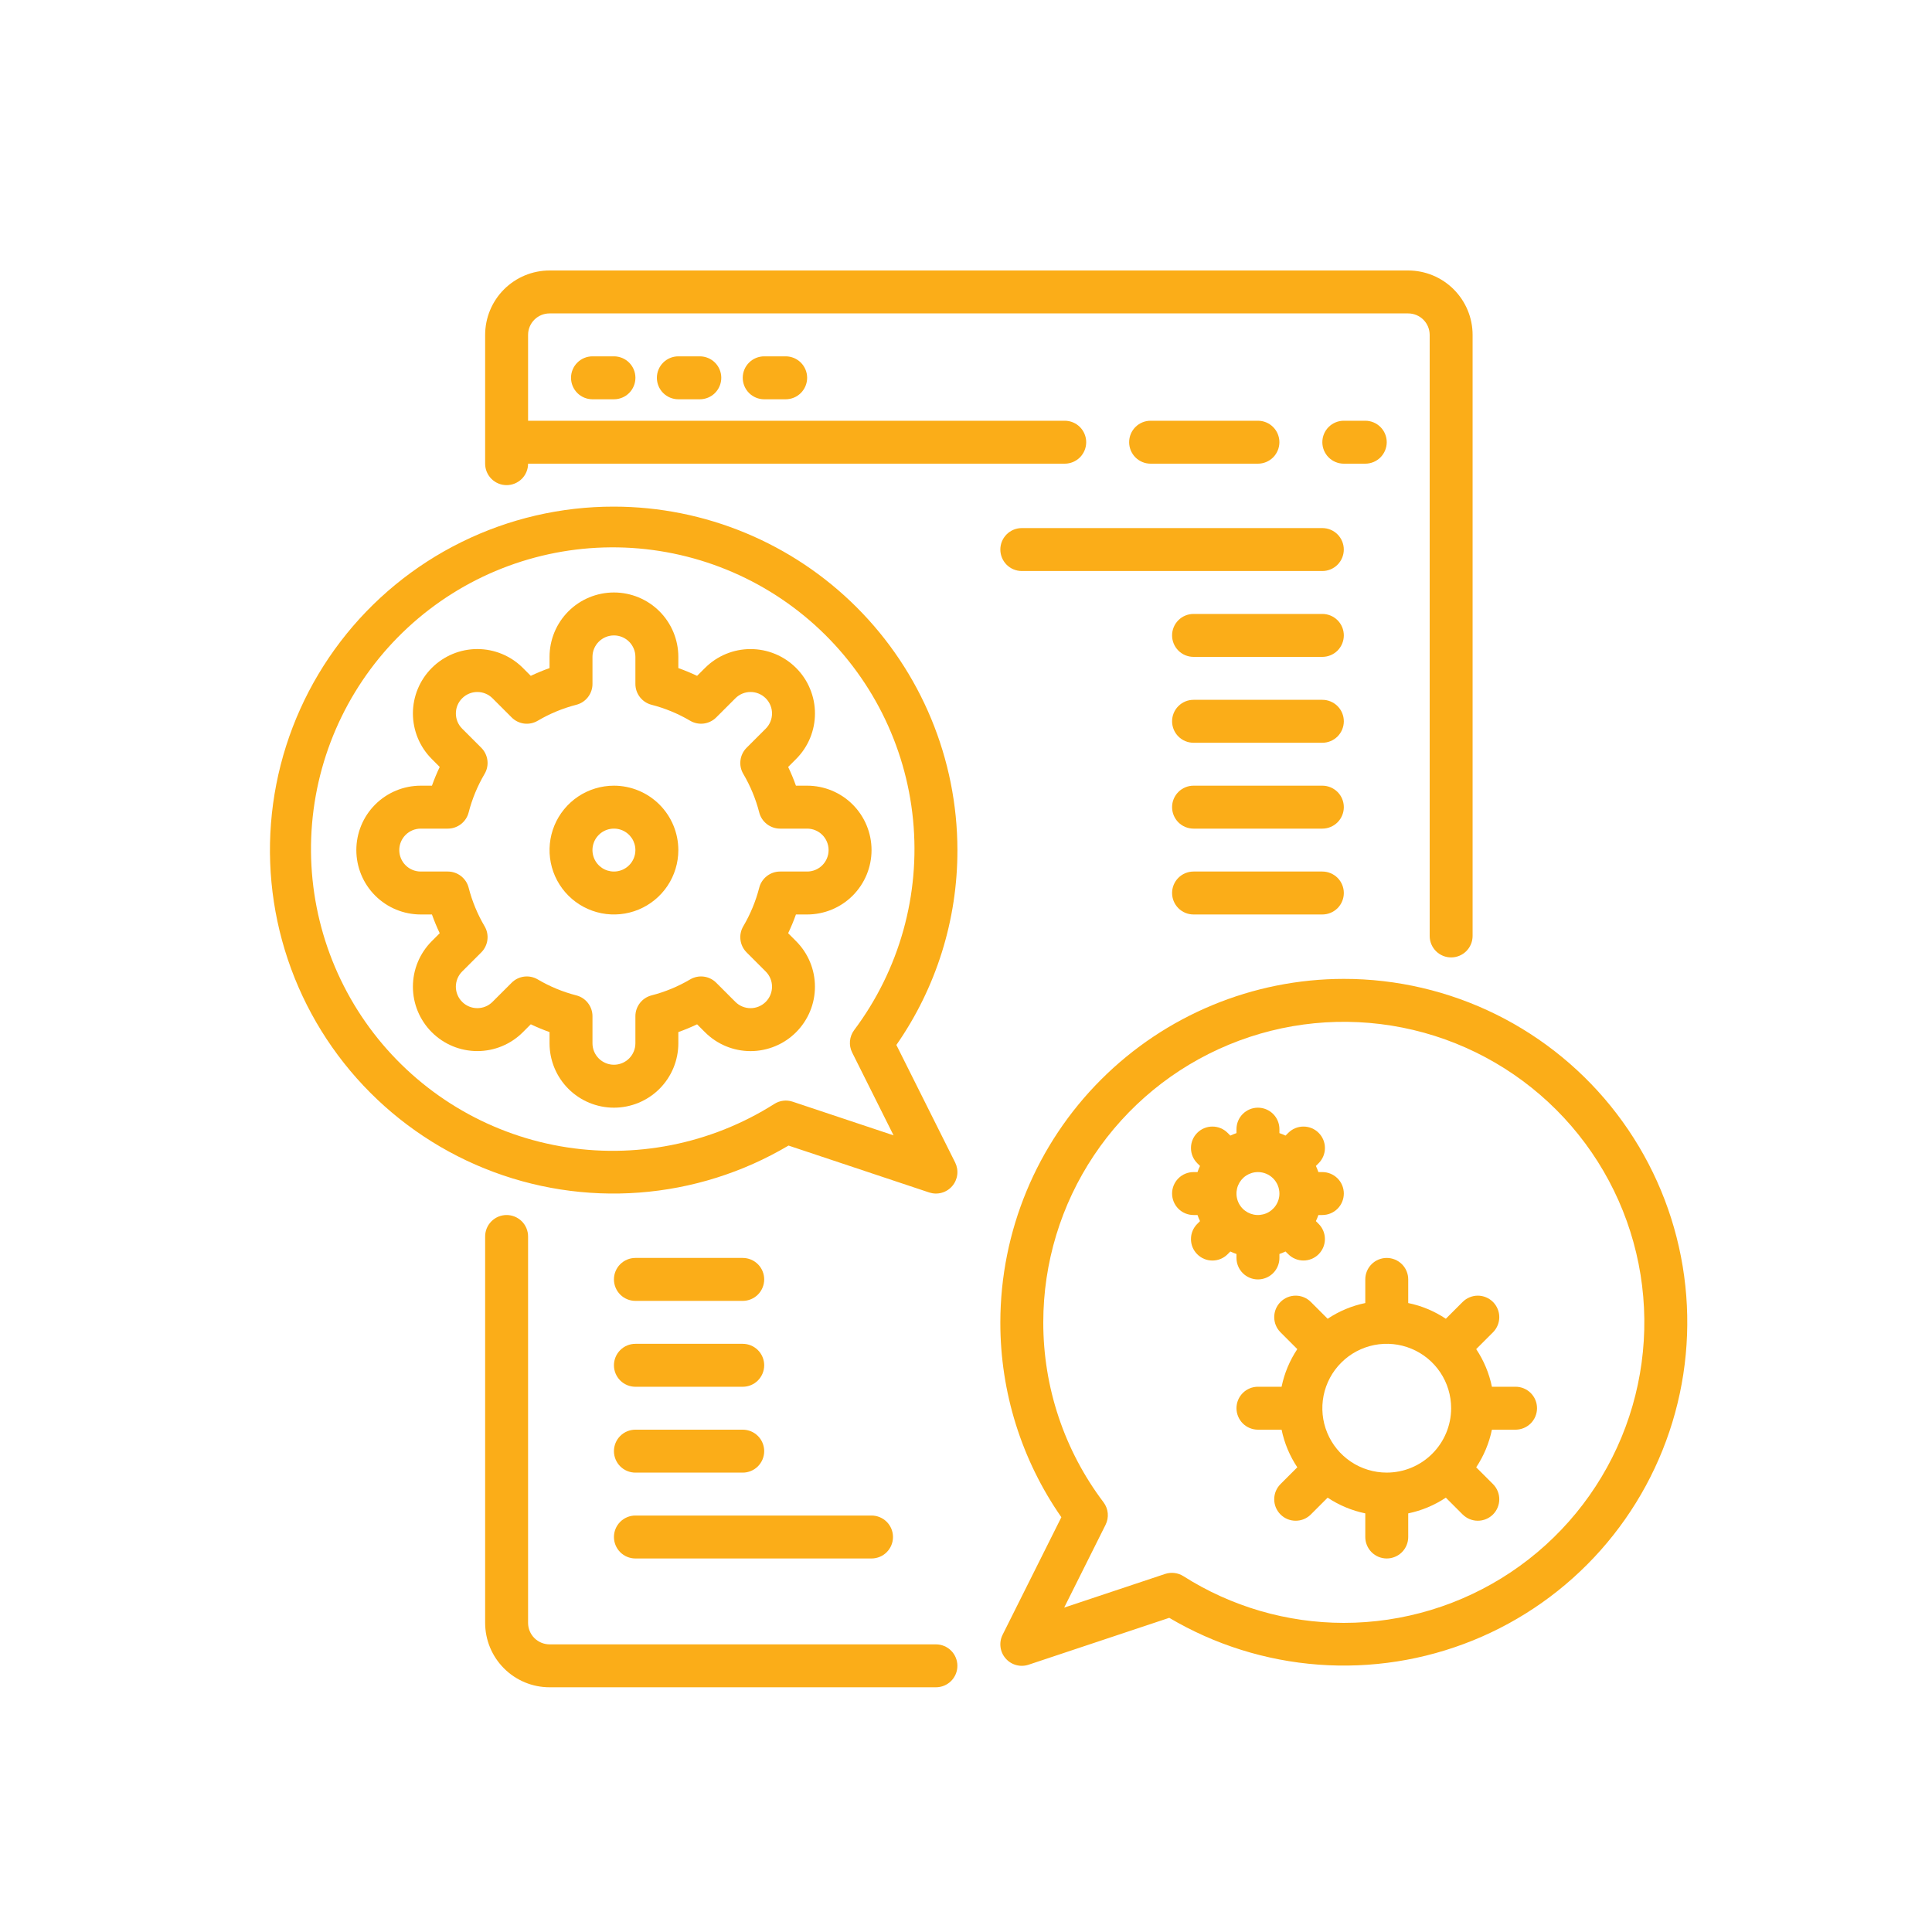<svg width="75" height="75" viewBox="0 0 75 75" fill="none" xmlns="http://www.w3.org/2000/svg">
<rect width="75" height="75" fill="white"/>
<path d="M23.833 19.667C21.781 19.664 19.755 20.135 17.915 21.043C16.074 21.95 14.468 23.271 13.221 24.901C11.974 26.532 11.121 28.428 10.727 30.442C10.333 32.457 10.41 34.535 10.951 36.514C11.492 38.494 12.483 40.323 13.846 41.857C15.209 43.391 16.908 44.59 18.811 45.36C20.713 46.13 22.768 46.45 24.814 46.296C26.861 46.142 28.845 45.517 30.61 44.471L36.07 46.291C36.226 46.343 36.394 46.348 36.553 46.304C36.712 46.261 36.855 46.171 36.963 46.046C37.071 45.922 37.139 45.768 37.16 45.605C37.181 45.441 37.152 45.275 37.079 45.128L34.797 40.565C36.344 38.346 37.171 35.705 37.167 33C37.163 29.465 35.757 26.076 33.257 23.577C30.757 21.077 27.368 19.671 23.833 19.667ZM33.16 39.986C33.067 40.11 33.01 40.257 32.996 40.412C32.982 40.566 33.012 40.721 33.081 40.859L34.688 44.074L30.769 42.767C30.652 42.728 30.527 42.715 30.405 42.73C30.282 42.745 30.164 42.788 30.06 42.854C27.591 44.419 24.626 45.005 21.748 44.497C18.869 43.988 16.285 42.421 14.502 40.105C12.72 37.788 11.868 34.888 12.114 31.975C12.36 29.063 13.687 26.347 15.832 24.362C17.978 22.377 20.789 21.267 23.712 21.248C26.635 21.23 29.46 22.305 31.631 24.262C33.801 26.22 35.162 28.918 35.445 31.828C35.728 34.737 34.913 37.647 33.16 39.986Z" fill="#FBAD18"/>
<path d="M52.166 38C48.631 38.004 45.242 39.41 42.743 41.91C40.243 44.409 38.837 47.798 38.833 51.333C38.829 54.038 39.656 56.678 41.202 58.898L38.921 63.461C38.847 63.608 38.819 63.774 38.84 63.938C38.86 64.101 38.929 64.255 39.037 64.379C39.145 64.504 39.287 64.594 39.446 64.637C39.605 64.681 39.774 64.676 39.93 64.624L45.39 62.804C47.155 63.847 49.137 64.469 51.182 64.621C53.227 64.773 55.279 64.451 57.179 63.681C59.079 62.911 60.776 61.712 62.137 60.179C63.499 58.646 64.488 56.819 65.028 54.842C65.569 52.864 65.646 50.788 65.253 48.776C64.86 46.763 64.008 44.868 62.764 43.239C61.519 41.609 59.916 40.289 58.078 39.38C56.24 38.472 54.217 37.999 52.166 38ZM52.166 63C49.961 62.999 47.801 62.37 45.94 61.187C45.836 61.121 45.718 61.079 45.595 61.064C45.472 61.049 45.348 61.061 45.23 61.1L41.311 62.407L42.918 59.192C42.987 59.054 43.017 58.899 43.003 58.745C42.989 58.59 42.932 58.443 42.839 58.319C41.318 56.308 40.497 53.855 40.5 51.333C40.5 49.026 41.184 46.77 42.466 44.852C43.748 42.933 45.57 41.438 47.702 40.555C49.834 39.672 52.179 39.441 54.442 39.891C56.706 40.341 58.784 41.452 60.416 43.084C62.047 44.715 63.159 46.794 63.609 49.057C64.059 51.32 63.828 53.666 62.945 55.798C62.062 57.93 60.567 59.752 58.648 61.034C56.729 62.316 54.474 63 52.166 63Z" fill="#FBAD18"/>
<path d="M36.333 63.834H21.333C21.112 63.833 20.9 63.745 20.744 63.589C20.588 63.433 20.5 63.221 20.5 63V48C20.5 47.779 20.412 47.567 20.256 47.411C20.099 47.255 19.887 47.167 19.666 47.167C19.445 47.167 19.233 47.255 19.077 47.411C18.921 47.567 18.833 47.779 18.833 48V63C18.834 63.663 19.097 64.299 19.566 64.767C20.035 65.236 20.67 65.5 21.333 65.5H36.333C36.554 65.5 36.766 65.412 36.922 65.256C37.078 65.1 37.166 64.888 37.166 64.667C37.166 64.446 37.078 64.234 36.922 64.078C36.766 63.922 36.554 63.834 36.333 63.834Z" fill="#FBAD18"/>
<path d="M19.666 18.833C19.887 18.833 20.099 18.745 20.256 18.589C20.412 18.433 20.5 18.221 20.5 18H41.333C41.554 18 41.766 17.912 41.922 17.756C42.078 17.6 42.166 17.388 42.166 17.167C42.166 16.946 42.078 16.734 41.922 16.577C41.766 16.421 41.554 16.333 41.333 16.333H20.5V13C20.5 12.779 20.588 12.567 20.744 12.411C20.9 12.255 21.112 12.167 21.333 12.167H54.666C54.887 12.167 55.099 12.255 55.255 12.411C55.412 12.567 55.499 12.779 55.5 13V36.333C55.5 36.554 55.587 36.766 55.744 36.923C55.9 37.079 56.112 37.167 56.333 37.167C56.554 37.167 56.766 37.079 56.922 36.923C57.078 36.766 57.166 36.554 57.166 36.333V13C57.166 12.337 56.902 11.702 56.433 11.233C55.965 10.764 55.329 10.501 54.666 10.5H21.333C20.67 10.501 20.035 10.764 19.566 11.233C19.097 11.702 18.834 12.337 18.833 13V18C18.833 18.221 18.921 18.433 19.077 18.589C19.233 18.745 19.445 18.833 19.666 18.833Z" fill="#FBAD18"/>
<path d="M48.833 18C49.054 18 49.266 17.912 49.422 17.756C49.578 17.599 49.666 17.387 49.666 17.166C49.666 16.945 49.578 16.733 49.422 16.577C49.266 16.421 49.054 16.333 48.833 16.333H44.666C44.445 16.333 44.233 16.421 44.077 16.577C43.921 16.733 43.833 16.945 43.833 17.166C43.833 17.387 43.921 17.599 44.077 17.756C44.233 17.912 44.445 18 44.666 18H48.833Z" fill="#FBAD18"/>
<path d="M53 18C53.221 18 53.433 17.912 53.589 17.756C53.745 17.599 53.833 17.387 53.833 17.166C53.833 16.945 53.745 16.733 53.589 16.577C53.433 16.421 53.221 16.333 53 16.333H52.166C51.945 16.333 51.733 16.421 51.577 16.577C51.421 16.733 51.333 16.945 51.333 17.166C51.333 17.387 51.421 17.599 51.577 17.756C51.733 17.912 51.945 18 52.166 18H53Z" fill="#FBAD18"/>
<path d="M30.898 30.5C30.81 30.252 30.709 30.01 30.596 29.773L30.904 29.465C31.137 29.232 31.321 28.957 31.447 28.653C31.572 28.35 31.637 28.025 31.637 27.697C31.637 27.368 31.572 27.043 31.446 26.74C31.321 26.436 31.137 26.161 30.904 25.929C30.672 25.697 30.396 25.512 30.093 25.387C29.79 25.261 29.465 25.197 29.136 25.197C28.808 25.197 28.483 25.261 28.18 25.387C27.876 25.513 27.601 25.697 27.369 25.929L27.061 26.236C26.823 26.124 26.581 26.023 26.333 25.935V25.5C26.333 24.837 26.07 24.201 25.601 23.732C25.132 23.263 24.496 23 23.833 23C23.17 23 22.534 23.263 22.065 23.732C21.596 24.201 21.333 24.837 21.333 25.5V25.935C21.085 26.023 20.843 26.124 20.605 26.236L20.297 25.928C19.829 25.46 19.193 25.196 18.53 25.196C17.866 25.196 17.231 25.46 16.762 25.929C16.293 26.398 16.029 27.034 16.029 27.697C16.03 28.36 16.293 28.996 16.762 29.464L17.07 29.773C16.957 30.01 16.856 30.252 16.768 30.5H16.333C15.67 30.5 15.034 30.763 14.565 31.232C14.096 31.701 13.833 32.337 13.833 33C13.833 33.663 14.096 34.299 14.565 34.768C15.034 35.237 15.67 35.5 16.333 35.5H16.768C16.856 35.748 16.957 35.99 17.07 36.227L16.762 36.535C16.293 37.004 16.029 37.64 16.029 38.303C16.029 38.967 16.293 39.602 16.762 40.071C17.231 40.54 17.866 40.803 18.53 40.803C19.193 40.803 19.829 40.54 20.297 40.071L20.605 39.763C20.843 39.876 21.085 39.977 21.333 40.065V40.5C21.333 41.163 21.596 41.799 22.065 42.268C22.534 42.737 23.17 43 23.833 43C24.496 43 25.132 42.737 25.601 42.268C26.07 41.799 26.333 41.163 26.333 40.5V40.065C26.581 39.977 26.823 39.876 27.061 39.764L27.369 40.072C27.601 40.304 27.876 40.488 28.18 40.614C28.483 40.739 28.808 40.804 29.136 40.804C29.465 40.804 29.79 40.739 30.093 40.613C30.396 40.488 30.672 40.303 30.904 40.071C31.136 39.839 31.32 39.563 31.446 39.26C31.572 38.957 31.636 38.632 31.636 38.303C31.636 37.975 31.572 37.65 31.446 37.347C31.32 37.043 31.136 36.768 30.904 36.536L30.596 36.227C30.709 35.99 30.81 35.748 30.898 35.5H31.333C31.996 35.5 32.632 35.237 33.101 34.768C33.57 34.299 33.833 33.663 33.833 33C33.833 32.337 33.57 31.701 33.101 31.232C32.632 30.763 31.996 30.5 31.333 30.5H30.898ZM32.166 33C32.166 33.221 32.078 33.433 31.922 33.589C31.766 33.745 31.554 33.833 31.333 33.833H30.281C30.096 33.833 29.917 33.895 29.771 34.008C29.625 34.121 29.52 34.279 29.474 34.458C29.339 34.985 29.13 35.489 28.854 35.958C28.76 36.117 28.721 36.303 28.745 36.486C28.768 36.669 28.852 36.84 28.982 36.971L29.725 37.714C29.882 37.87 29.97 38.082 29.97 38.303C29.97 38.524 29.882 38.736 29.726 38.892C29.569 39.049 29.357 39.137 29.136 39.137C28.915 39.137 28.703 39.049 28.547 38.893L27.803 38.149C27.673 38.019 27.503 37.935 27.319 37.912C27.136 37.889 26.95 37.927 26.791 38.021C26.323 38.297 25.818 38.506 25.291 38.641C25.113 38.687 24.954 38.792 24.841 38.938C24.728 39.084 24.666 39.263 24.666 39.448V40.5C24.666 40.721 24.578 40.933 24.422 41.089C24.266 41.245 24.054 41.333 23.833 41.333C23.612 41.333 23.4 41.245 23.244 41.089C23.087 40.933 23 40.721 23 40.5V39.448C23 39.263 22.938 39.084 22.825 38.938C22.712 38.792 22.554 38.687 22.375 38.641C21.848 38.506 21.343 38.297 20.875 38.021C20.716 37.927 20.53 37.889 20.347 37.912C20.163 37.935 19.993 38.019 19.863 38.149L19.119 38.892C19.042 38.97 18.95 39.031 18.849 39.073C18.748 39.115 18.639 39.136 18.53 39.136C18.42 39.136 18.312 39.115 18.211 39.073C18.11 39.031 18.018 38.97 17.941 38.892C17.863 38.815 17.802 38.723 17.76 38.622C17.718 38.521 17.696 38.413 17.696 38.303C17.696 38.194 17.718 38.086 17.76 37.984C17.802 37.883 17.863 37.791 17.94 37.714L18.684 36.971C18.814 36.84 18.898 36.669 18.921 36.486C18.945 36.303 18.906 36.117 18.812 35.958C18.536 35.489 18.327 34.985 18.192 34.458C18.146 34.279 18.041 34.121 17.895 34.008C17.749 33.895 17.57 33.833 17.385 33.833H16.333C16.112 33.833 15.9 33.745 15.744 33.589C15.588 33.433 15.5 33.221 15.5 33C15.5 32.779 15.588 32.567 15.744 32.411C15.9 32.255 16.112 32.167 16.333 32.167H17.385C17.57 32.167 17.749 32.105 17.895 31.992C18.041 31.879 18.146 31.721 18.192 31.542C18.327 31.015 18.536 30.511 18.812 30.042C18.906 29.883 18.945 29.697 18.921 29.514C18.898 29.331 18.814 29.16 18.684 29.029L17.941 28.286C17.863 28.209 17.802 28.117 17.76 28.016C17.718 27.915 17.697 27.806 17.697 27.697C17.696 27.476 17.784 27.264 17.941 27.108C18.097 26.951 18.309 26.863 18.53 26.863C18.751 26.863 18.963 26.951 19.119 27.107L19.863 27.851C19.993 27.982 20.163 28.065 20.347 28.089C20.53 28.112 20.716 28.073 20.875 27.979C21.343 27.703 21.848 27.494 22.375 27.359C22.554 27.313 22.712 27.208 22.825 27.062C22.938 26.916 23 26.737 23 26.552V25.5C23 25.279 23.087 25.067 23.244 24.911C23.4 24.755 23.612 24.667 23.833 24.667C24.054 24.667 24.266 24.755 24.422 24.911C24.578 25.067 24.666 25.279 24.666 25.5V26.552C24.666 26.737 24.728 26.916 24.841 27.062C24.954 27.208 25.113 27.313 25.291 27.359C25.818 27.494 26.323 27.703 26.791 27.979C26.95 28.073 27.136 28.111 27.319 28.088C27.502 28.065 27.673 27.981 27.803 27.851L28.547 27.108C28.703 26.951 28.915 26.863 29.136 26.863C29.357 26.863 29.569 26.951 29.726 27.108C29.882 27.264 29.97 27.476 29.97 27.697C29.97 27.918 29.882 28.13 29.726 28.286L28.982 29.029C28.852 29.16 28.768 29.331 28.745 29.514C28.721 29.697 28.76 29.883 28.854 30.042C29.13 30.511 29.339 31.015 29.474 31.542C29.52 31.721 29.625 31.879 29.771 31.992C29.917 32.105 30.096 32.167 30.281 32.167H31.333C31.554 32.167 31.766 32.255 31.922 32.411C32.078 32.567 32.166 32.779 32.166 33Z" fill="#FBAD18"/>
<path d="M23.833 30.5C23.339 30.5 22.855 30.647 22.444 30.921C22.033 31.196 21.712 31.587 21.523 32.043C21.334 32.5 21.285 33.003 21.381 33.488C21.477 33.973 21.716 34.418 22.065 34.768C22.415 35.117 22.86 35.355 23.345 35.452C23.83 35.548 24.333 35.499 24.79 35.31C25.247 35.12 25.637 34.8 25.912 34.389C26.186 33.978 26.333 33.495 26.333 33C26.332 32.337 26.069 31.702 25.6 31.233C25.131 30.764 24.496 30.501 23.833 30.5ZM23.833 33.833C23.668 33.833 23.507 33.785 23.37 33.693C23.233 33.601 23.126 33.471 23.063 33.319C23 33.167 22.983 32.999 23.016 32.837C23.048 32.676 23.127 32.527 23.244 32.411C23.36 32.294 23.509 32.215 23.67 32.183C23.832 32.151 24 32.167 24.152 32.23C24.304 32.293 24.434 32.4 24.526 32.537C24.617 32.674 24.666 32.835 24.666 33C24.666 33.221 24.578 33.433 24.422 33.589C24.266 33.745 24.054 33.833 23.833 33.833Z" fill="#FBAD18"/>
<path d="M58.833 53.833H57.916C57.808 53.311 57.601 52.815 57.306 52.372L57.958 51.72C58.035 51.643 58.096 51.551 58.138 51.45C58.18 51.349 58.202 51.24 58.202 51.131C58.202 51.021 58.18 50.913 58.138 50.812C58.096 50.711 58.035 50.619 57.958 50.542C57.88 50.464 57.788 50.403 57.687 50.361C57.586 50.319 57.478 50.297 57.368 50.297C57.259 50.297 57.151 50.319 57.05 50.361C56.949 50.403 56.857 50.464 56.779 50.542L56.127 51.194C55.684 50.898 55.188 50.691 54.667 50.584V49.666C54.667 49.445 54.579 49.233 54.423 49.077C54.266 48.921 54.054 48.833 53.833 48.833C53.612 48.833 53.4 48.921 53.244 49.077C53.088 49.233 53 49.445 53 49.666V50.584C52.478 50.691 51.983 50.898 51.539 51.194L50.887 50.542C50.731 50.385 50.519 50.297 50.298 50.297C50.077 50.297 49.865 50.385 49.709 50.542C49.553 50.698 49.465 50.91 49.465 51.131C49.465 51.352 49.553 51.564 49.709 51.72L50.361 52.372C50.066 52.815 49.858 53.311 49.751 53.833H48.833C48.612 53.833 48.4 53.921 48.244 54.077C48.088 54.233 48 54.445 48 54.666C48 54.887 48.088 55.099 48.244 55.256C48.4 55.412 48.612 55.5 48.833 55.5H49.751C49.858 56.021 50.066 56.517 50.361 56.961L49.709 57.613C49.632 57.69 49.57 57.782 49.528 57.883C49.486 57.984 49.465 58.093 49.465 58.202C49.465 58.311 49.486 58.42 49.528 58.521C49.57 58.622 49.632 58.714 49.709 58.791C49.786 58.868 49.878 58.93 49.979 58.972C50.08 59.014 50.189 59.035 50.298 59.035C50.408 59.035 50.516 59.014 50.617 58.972C50.718 58.93 50.81 58.868 50.887 58.791L51.539 58.139C51.983 58.434 52.478 58.641 53 58.749V59.666C53 59.887 53.088 60.099 53.244 60.256C53.4 60.412 53.612 60.5 53.833 60.5C54.054 60.5 54.266 60.412 54.423 60.256C54.579 60.099 54.667 59.887 54.667 59.666V58.749C55.188 58.641 55.684 58.434 56.127 58.139L56.779 58.791C56.936 58.947 57.148 59.035 57.368 59.035C57.59 59.035 57.801 58.947 57.958 58.791C58.114 58.635 58.202 58.423 58.202 58.202C58.202 57.981 58.114 57.769 57.958 57.613L57.306 56.961C57.601 56.517 57.808 56.021 57.916 55.5H58.833C59.054 55.5 59.266 55.412 59.423 55.256C59.579 55.099 59.667 54.887 59.667 54.666C59.667 54.445 59.579 54.233 59.423 54.077C59.266 53.921 59.054 53.833 58.833 53.833ZM53.833 57.166C53.339 57.166 52.855 57.02 52.444 56.745C52.033 56.47 51.713 56.08 51.524 55.623C51.334 55.166 51.285 54.664 51.381 54.179C51.478 53.694 51.716 53.248 52.066 52.899C52.415 52.549 52.861 52.311 53.346 52.214C53.831 52.118 54.333 52.167 54.79 52.357C55.247 52.546 55.637 52.866 55.912 53.277C56.187 53.688 56.333 54.172 56.333 54.666C56.333 55.329 56.069 55.965 55.6 56.433C55.132 56.902 54.496 57.166 53.833 57.166Z" fill="#FBAD18"/>
<path d="M48 48.68V48.833C48 49.054 48.088 49.266 48.244 49.423C48.4 49.579 48.612 49.667 48.833 49.667C49.054 49.667 49.266 49.579 49.423 49.423C49.579 49.266 49.667 49.054 49.667 48.833V48.68C49.748 48.652 49.827 48.619 49.904 48.583L50.012 48.69C50.168 48.846 50.38 48.933 50.601 48.933C50.821 48.933 51.033 48.845 51.189 48.689C51.345 48.533 51.433 48.321 51.433 48.101C51.433 47.88 51.346 47.668 51.19 47.512L51.083 47.404C51.119 47.327 51.152 47.248 51.18 47.167H51.333C51.554 47.167 51.766 47.079 51.923 46.923C52.079 46.766 52.167 46.554 52.167 46.333C52.167 46.112 52.079 45.9 51.923 45.744C51.766 45.588 51.554 45.5 51.333 45.5H51.18C51.152 45.419 51.119 45.34 51.083 45.262L51.19 45.155C51.346 44.999 51.434 44.787 51.434 44.566C51.434 44.345 51.346 44.133 51.19 43.977C51.034 43.82 50.822 43.733 50.601 43.733C50.38 43.733 50.168 43.82 50.012 43.977L49.904 44.084C49.827 44.047 49.748 44.015 49.667 43.987V43.833C49.667 43.612 49.579 43.4 49.423 43.244C49.266 43.088 49.054 43 48.833 43C48.612 43 48.4 43.088 48.244 43.244C48.088 43.4 48 43.612 48 43.833V43.987C47.919 44.015 47.84 44.047 47.762 44.084L47.655 43.977C47.499 43.82 47.287 43.733 47.066 43.733C46.845 43.733 46.633 43.82 46.477 43.977C46.32 44.133 46.233 44.345 46.233 44.566C46.233 44.787 46.32 44.999 46.477 45.155L46.584 45.262C46.547 45.34 46.515 45.419 46.487 45.5H46.333C46.112 45.5 45.9 45.588 45.744 45.744C45.588 45.9 45.5 46.112 45.5 46.333C45.5 46.554 45.588 46.766 45.744 46.923C45.9 47.079 46.112 47.167 46.333 47.167H46.487C46.515 47.248 46.547 47.327 46.584 47.404L46.477 47.512C46.399 47.589 46.338 47.681 46.296 47.782C46.254 47.883 46.233 47.992 46.233 48.101C46.233 48.21 46.254 48.319 46.296 48.42C46.338 48.521 46.399 48.613 46.477 48.69C46.554 48.767 46.646 48.829 46.747 48.871C46.848 48.913 46.956 48.934 47.066 48.934C47.175 48.934 47.283 48.913 47.385 48.871C47.486 48.829 47.578 48.767 47.655 48.69L47.762 48.583C47.84 48.619 47.919 48.652 48 48.68ZM49.667 46.333C49.667 46.498 49.618 46.659 49.526 46.796C49.435 46.933 49.304 47.04 49.152 47.103C49 47.166 48.832 47.183 48.671 47.151C48.509 47.118 48.361 47.039 48.244 46.923C48.127 46.806 48.048 46.658 48.016 46.496C47.984 46.334 48 46.167 48.063 46.014C48.127 45.862 48.233 45.732 48.37 45.64C48.507 45.549 48.669 45.5 48.833 45.5C49.054 45.5 49.266 45.588 49.422 45.744C49.579 45.901 49.666 46.112 49.667 46.333Z" fill="#FBAD18"/>
<path d="M51.333 20.5H39.666C39.445 20.5 39.233 20.588 39.077 20.744C38.921 20.9 38.833 21.112 38.833 21.333C38.833 21.554 38.921 21.766 39.077 21.923C39.233 22.079 39.445 22.167 39.666 22.167H51.333C51.554 22.167 51.766 22.079 51.922 21.923C52.078 21.766 52.166 21.554 52.166 21.333C52.166 21.112 52.078 20.9 51.922 20.744C51.766 20.588 51.554 20.5 51.333 20.5Z" fill="#FBAD18"/>
<path d="M51.333 23.833H46.333C46.112 23.833 45.9 23.921 45.744 24.077C45.588 24.233 45.5 24.445 45.5 24.666C45.5 24.887 45.588 25.099 45.744 25.256C45.9 25.412 46.112 25.5 46.333 25.5H51.333C51.554 25.5 51.766 25.412 51.923 25.256C52.079 25.099 52.167 24.887 52.167 24.666C52.167 24.445 52.079 24.233 51.923 24.077C51.766 23.921 51.554 23.833 51.333 23.833Z" fill="#FBAD18"/>
<path d="M51.333 27.167H46.333C46.112 27.167 45.9 27.255 45.744 27.411C45.588 27.567 45.5 27.779 45.5 28C45.5 28.221 45.588 28.433 45.744 28.59C45.9 28.746 46.112 28.834 46.333 28.834H51.333C51.554 28.834 51.766 28.746 51.923 28.59C52.079 28.433 52.167 28.221 52.167 28C52.167 27.779 52.079 27.567 51.923 27.411C51.766 27.255 51.554 27.167 51.333 27.167Z" fill="#FBAD18"/>
<path d="M51.333 30.5H46.333C46.112 30.5 45.9 30.588 45.744 30.744C45.588 30.9 45.5 31.112 45.5 31.333C45.5 31.554 45.588 31.766 45.744 31.923C45.9 32.079 46.112 32.167 46.333 32.167H51.333C51.554 32.167 51.766 32.079 51.923 31.923C52.079 31.766 52.167 31.554 52.167 31.333C52.167 31.112 52.079 30.9 51.923 30.744C51.766 30.588 51.554 30.5 51.333 30.5Z" fill="#FBAD18"/>
<path d="M51.333 33.833H46.333C46.112 33.833 45.9 33.921 45.744 34.077C45.588 34.233 45.5 34.445 45.5 34.666C45.5 34.887 45.588 35.099 45.744 35.256C45.9 35.412 46.112 35.5 46.333 35.5H51.333C51.554 35.5 51.766 35.412 51.923 35.256C52.079 35.099 52.167 34.887 52.167 34.666C52.167 34.445 52.079 34.233 51.923 34.077C51.766 33.921 51.554 33.833 51.333 33.833Z" fill="#FBAD18"/>
<path d="M24.666 50.5H28.833C29.054 50.5 29.266 50.412 29.422 50.256C29.578 50.099 29.666 49.887 29.666 49.666C29.666 49.445 29.578 49.233 29.422 49.077C29.266 48.921 29.054 48.833 28.833 48.833H24.666C24.445 48.833 24.233 48.921 24.077 49.077C23.921 49.233 23.833 49.445 23.833 49.666C23.833 49.887 23.921 50.099 24.077 50.256C24.233 50.412 24.445 50.5 24.666 50.5Z" fill="#FBAD18"/>
<path d="M24.666 53.834H28.833C29.054 53.834 29.266 53.746 29.422 53.59C29.578 53.433 29.666 53.221 29.666 53C29.666 52.779 29.578 52.567 29.422 52.411C29.266 52.255 29.054 52.167 28.833 52.167H24.666C24.445 52.167 24.233 52.255 24.077 52.411C23.921 52.567 23.833 52.779 23.833 53C23.833 53.221 23.921 53.433 24.077 53.59C24.233 53.746 24.445 53.834 24.666 53.834Z" fill="#FBAD18"/>
<path d="M24.666 57.167H28.833C29.054 57.167 29.266 57.079 29.422 56.923C29.578 56.766 29.666 56.554 29.666 56.333C29.666 56.112 29.578 55.9 29.422 55.744C29.266 55.588 29.054 55.5 28.833 55.5H24.666C24.445 55.5 24.233 55.588 24.077 55.744C23.921 55.9 23.833 56.112 23.833 56.333C23.833 56.554 23.921 56.766 24.077 56.923C24.233 57.079 24.445 57.167 24.666 57.167Z" fill="#FBAD18"/>
<path d="M24.666 60.5H33.833C34.054 60.5 34.266 60.412 34.422 60.256C34.578 60.099 34.666 59.887 34.666 59.666C34.666 59.445 34.578 59.233 34.422 59.077C34.266 58.921 34.054 58.833 33.833 58.833H24.666C24.445 58.833 24.233 58.921 24.077 59.077C23.921 59.233 23.833 59.445 23.833 59.666C23.833 59.887 23.921 60.099 24.077 60.256C24.233 60.412 24.445 60.5 24.666 60.5Z" fill="#FBAD18"/>
<path d="M23 13.833C22.779 13.833 22.567 13.921 22.411 14.077C22.255 14.233 22.167 14.445 22.167 14.666C22.167 14.887 22.255 15.099 22.411 15.256C22.567 15.412 22.779 15.5 23 15.5H23.834C24.055 15.5 24.267 15.412 24.423 15.256C24.579 15.099 24.667 14.887 24.667 14.666C24.667 14.445 24.579 14.233 24.423 14.077C24.267 13.921 24.055 13.833 23.834 13.833H23Z" fill="#FBAD18"/>
<path d="M26.333 13.833C26.112 13.833 25.9 13.921 25.744 14.077C25.588 14.233 25.5 14.445 25.5 14.666C25.5 14.887 25.588 15.099 25.744 15.256C25.9 15.412 26.112 15.5 26.333 15.5H27.167C27.388 15.5 27.6 15.412 27.756 15.256C27.912 15.099 28 14.887 28 14.666C28 14.445 27.912 14.233 27.756 14.077C27.6 13.921 27.388 13.833 27.167 13.833H26.333Z" fill="#FBAD18"/>
<path d="M29.666 13.833C29.445 13.833 29.233 13.921 29.077 14.077C28.921 14.233 28.833 14.445 28.833 14.666C28.833 14.887 28.921 15.099 29.077 15.256C29.233 15.412 29.445 15.5 29.666 15.5H30.5C30.721 15.5 30.933 15.412 31.089 15.256C31.245 15.099 31.333 14.887 31.333 14.666C31.333 14.445 31.245 14.233 31.089 14.077C30.933 13.921 30.721 13.833 30.5 13.833H29.666Z" fill="#FBAD18"/>
</svg>
